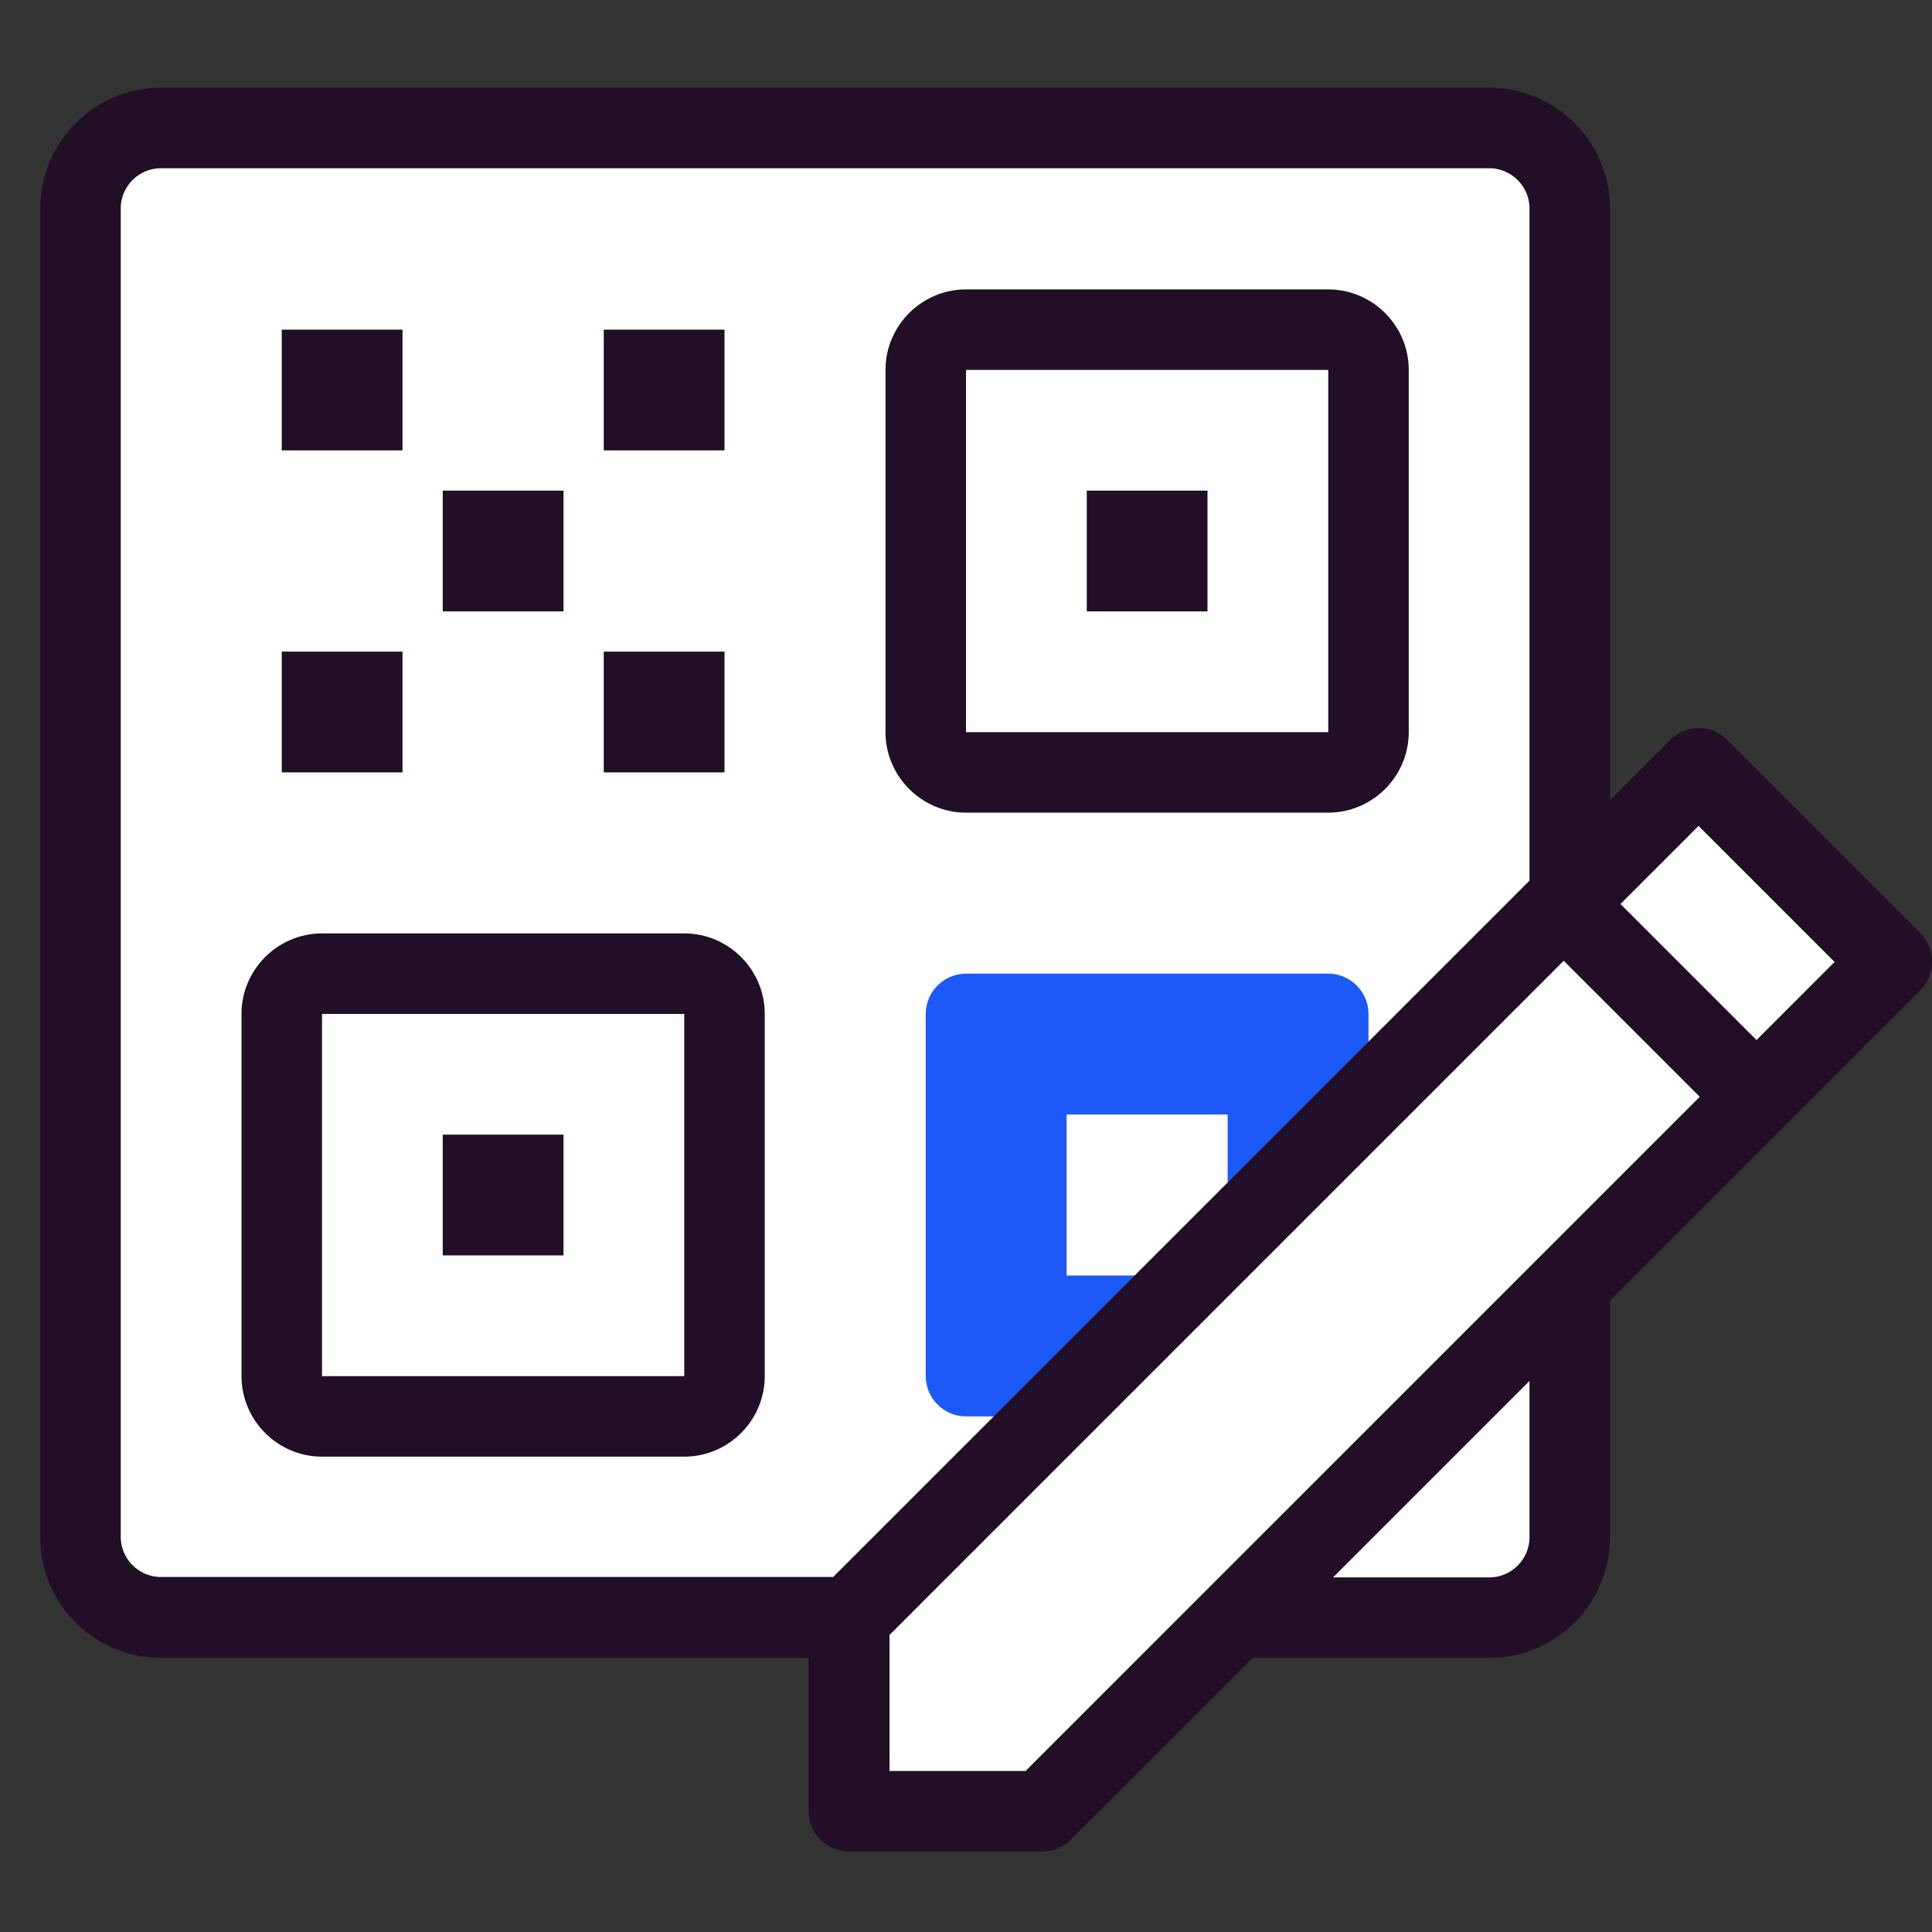 <svg xmlns="http://www.w3.org/2000/svg" viewBox="0 0 48 48">
    <rect x="0" y="0" width="48" height="48" fill="#333333" stroke="none"/>
    <g id="dynamics" class="g">
        <path fill="#fff" d="m47 23.89-4.8-4.8-3.2 3.2V5.18a2 2 0 0 0-2-2H4a2 2 0 0 0-2 2v33.01a2 2 0 0 0 2 2h17.11l-.02.02v4.8h4.8l4.81-4.81H37a2 2 0 0 0 2-2v-6.3l8-8Z"/>
        <path fill="#1d59f9" d="M24 35.19h2.11L34 27.3v-2.11c0-.55-.45-1-1-1h-9c-.55 0-1 .45-1 1v9c0 .55.45 1 1 1Z"/>
        <path fill="#fff" d="M26.5 27.69h4v4h-4z"/>
        <path fill="#220e27" d="M7 8.19h3v3H7zM11 12.19h3v3h-3zM15 8.19h3v3h-3zM7 16.19h3v3H7zM15 16.19h3v3h-3zM24 20.19h9c1.1 0 2-.9 2-2v-9c0-1.1-.9-2-2-2h-9c-1.1 0-2 .9-2 2v9c0 1.1.9 2 2 2Zm0-11h9v9h-9v-9ZM17 23.19H8c-1.1 0-2 .9-2 2v9c0 1.1.9 2 2 2h9c1.1 0 2-.9 2-2v-9c0-1.1-.9-2-2-2Zm-9 11v-9h9v9H8Z"/>
        <path fill="#220e27" d="M11 28.19h3v3h-3zM27 12.19h3v3h-3z"/>
        <path fill="#220e27" d="m47.71 23.18-4.8-4.8a.996.996 0 0 0-1.41 0l-1.5 1.5V5.18c0-1.65-1.34-3-3-3H4c-1.65 0-3 1.34-3 3v33.01c0 1.65 1.34 3 3 3h16.09V45c0 .55.45 1 1 1h4.8c.27 0 .52-.11.71-.29l4.52-4.52H37c1.65 0 3-1.34 3-3v-5.88l7.71-7.71a.996.996 0 0 0 0-1.41ZM3 38.19V5.18c0-.55.45-1 1-1h33c.55 0 1 .45 1 1v16.7l-17.3 17.3H4c-.55 0-1-.45-1-1ZM25.48 44H22.1v-3.38l16.75-16.75 3.38 3.38L25.48 44ZM38 38.19c0 .55-.45 1-1 1h-3.88L38 34.31v3.88Zm5.64-12.35-3.38-3.38 1.94-1.94 3.38 3.38-1.94 1.94Z"/>
    </g>
</svg>